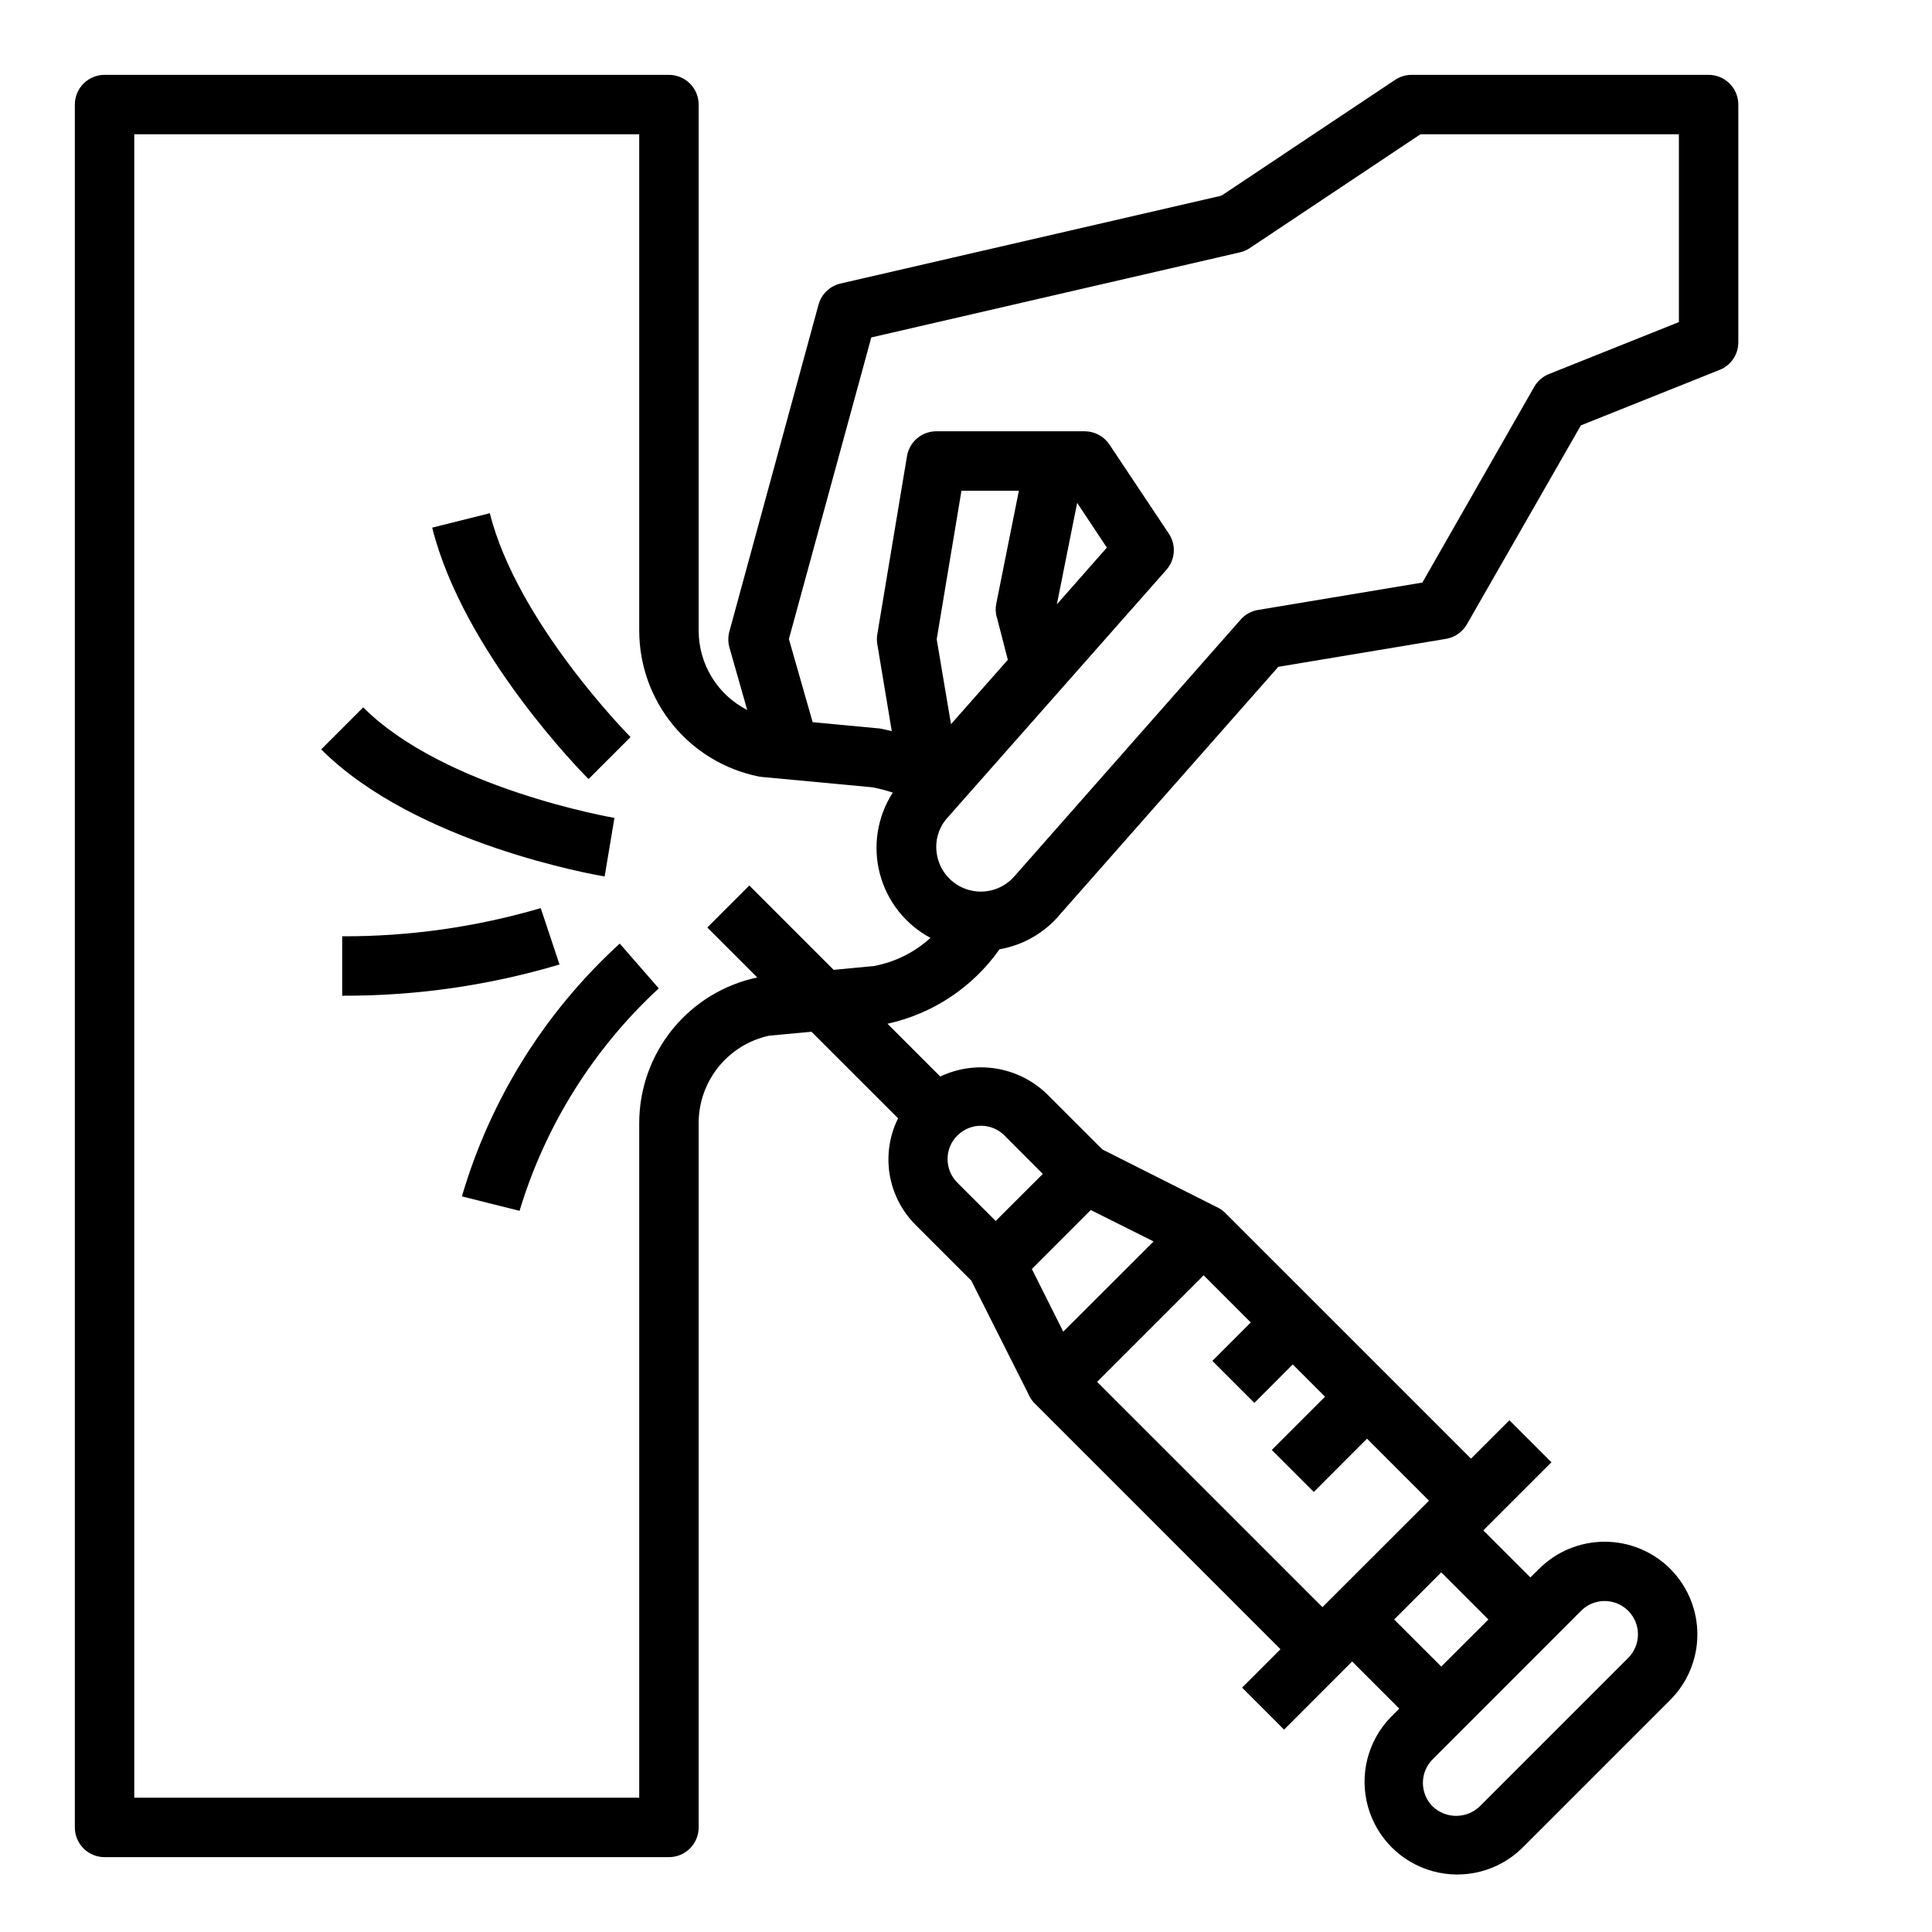 <?xml version="1.0" encoding="UTF-8"?>
<!-- Uploaded to: ICON Repo, www.iconrepo.com, Generator: ICON Repo Mixer Tools -->
<svg fill="#000000" width="800px" height="800px" version="1.1" viewBox="144 144 512 512" xmlns="http://www.w3.org/2000/svg">
 <g>
  <path d="m171.71 636.16h149.57c2.09 0 4.09-0.832 5.566-2.305 1.477-1.477 2.305-3.481 2.305-5.566v-186.73c0.016-5.391 1.867-10.617 5.254-14.812 3.383-4.199 8.098-7.113 13.367-8.27l11.273-1.062 22.953 22.945v0.004c-2.273 4.586-3.055 9.766-2.238 14.82 0.82 5.051 3.199 9.719 6.805 13.352l14.84 14.832 15.258 30.316h-0.004c0.348 0.766 0.82 1.469 1.395 2.086l65.289 65.289-10.18 10.18 11.133 11.133 18.043-18.062 12.492 12.496-2.312 2.312h-0.004c-6.027 6.242-8.312 15.203-6.019 23.57 2.297 8.371 8.836 14.906 17.207 17.203 8.367 2.293 17.328 0.004 23.57-6.027l39.359-39.359c4.566-4.566 7.148-10.746 7.191-17.203 0.043-6.457-2.457-12.672-6.965-17.301-0.07-0.086-0.148-0.164-0.234-0.25-4.613-4.598-10.859-7.176-17.371-7.176s-12.758 2.578-17.367 7.176l-2.316 2.289-12.477-12.469 18.051-18.051-11.133-11.133-10.184 10.172-65.289-65.281h-0.004c-0.613-0.578-1.316-1.047-2.086-1.395l-30.309-15.266-14.84-14.832 0.004 0.004c-3.684-3.508-8.34-5.812-13.363-6.613-5.019-0.805-10.164-0.066-14.758 2.117l-13.988-13.988c12.016-2.637 22.605-9.68 29.688-19.734 6.332-1.094 12.062-4.426 16.152-9.383l57.734-65.473 44.469-7.414c2.32-0.398 4.344-1.812 5.512-3.859l30.203-52.711 36.809-14.719c2.981-1.211 4.926-4.109 4.914-7.32v-62.977c0-2.09-0.832-4.09-2.305-5.566-1.477-1.477-3.481-2.309-5.566-2.309h-78.723c-1.555 0.004-3.074 0.465-4.367 1.324l-46.012 30.691-100.96 23.289c-2.824 0.652-5.062 2.805-5.824 5.602l-23.617 86.594c-0.383 1.383-0.383 2.844 0 4.227l4.723 16.594c-3.859-1.973-7.106-4.969-9.375-8.664-2.269-3.695-3.481-7.945-3.496-12.281v-139.5c0-2.09-0.828-4.09-2.305-5.566-1.477-1.477-3.477-2.309-5.566-2.309h-149.57c-4.348 0-7.875 3.527-7.875 7.875v456.58c0 2.086 0.832 4.09 2.309 5.566 1.477 1.473 3.477 2.305 5.566 2.305zm391.3-65.289v-0.004c3.391-3.383 8.863-3.445 12.328-0.141l0.156 0.156c1.656 1.656 2.582 3.898 2.582 6.234 0 2.34-0.926 4.582-2.582 6.238l-39.359 39.359c-3.488 3.344-8.988 3.344-12.477 0-3.434-3.449-3.434-9.023 0-12.469zm-24.566 2.312-12.496 12.469-12.477-12.469 12.477-12.492zm-62.977-78.719-10.18 10.18 11.133 11.133 10.168-10.191 8.559 8.559-14.113 14.113 11.133 11.133 14.102-14.125 16.43 16.43-28.238 28.215-59.715-59.703 28.23-28.238zm-42.406-29.797 16.648 8.328-23.938 23.906-8.324-16.609zm-35.328-19.75h-0.004c1.656-1.656 3.898-2.586 6.234-2.586 2.34 0 4.582 0.93 6.234 2.586l10.156 10.184-12.484 12.469-10.18-10.172v0.004c-3.438-3.457-3.43-9.039 0.016-12.484zm-22.828-211.49 97.711-22.555c0.926-0.219 1.805-0.602 2.598-1.129l45.227-30.164h68.484v49.773l-34.41 13.762h0.004c-1.66 0.656-3.051 1.859-3.938 3.41l-29.637 51.859-43.539 7.258h-0.004c-1.785 0.289-3.414 1.191-4.609 2.551l-59.75 67.793c-3 3.641-7.875 5.144-12.402 3.832s-7.84-5.191-8.426-9.871c-0.414-3.086 0.438-6.207 2.359-8.656l58.535-66.281v-0.004c2.363-2.676 2.629-6.609 0.648-9.578l-15.742-23.617h-0.004c-1.453-2.184-3.902-3.5-6.523-3.512h-39.363c-3.844 0.004-7.125 2.781-7.762 6.574l-7.871 47.23c-0.148 0.863-0.148 1.738 0 2.602l3.84 23.059c-1.07-0.234-2.117-0.527-3.211-0.707l-17.758-1.668-6.297-22.043zm33.25 74.074 2.93 11.359-15.059 17.051-3.789-22.508 6.559-39.359h15.215l-5.984 29.914c-0.242 1.172-0.207 2.383 0.094 3.543zm15.926-3.344 5.375-26.891 7.871 11.855zm-244.5-124.58h133.82v131.63c0.023 9.09 3.188 17.895 8.953 24.922 5.766 7.027 13.781 11.848 22.691 13.648 0.27 0.047 0.531 0.086 0.789 0.117l29.246 2.738-0.004 0.004c1.871 0.332 3.715 0.805 5.512 1.418-4.09 6.352-5.332 14.125-3.434 21.438 1.898 7.312 6.769 13.496 13.43 17.055-4.191 3.828-9.375 6.41-14.957 7.457l-10.699 1.016-22.355-22.355-11.133 11.133 13.242 13.242 0.004-0.004c-8.836 1.867-16.762 6.715-22.457 13.723-5.691 7.012-8.809 15.762-8.828 24.793v178.86h-133.82z"/>
  <path d="m311.1 339.33c-0.301-0.301-30.047-30.363-37.289-59.324l-15.273 3.824c8.305 33.219 40.078 65.281 41.43 66.629z"/>
  <path d="m306.83 360.75c-0.449-0.078-45.066-7.769-66.582-29.293l-11.133 11.133c25.105 25.113 73.09 33.348 75.121 33.684z"/>
  <path d="m287.3 384.66c-17.086 5.012-34.809 7.527-52.613 7.469v15.746c19.496 0.078 38.902-2.707 57.59-8.273z"/>
  <path d="m318.58 405.93-10.336-11.871c-19.824 18.074-34.297 41.254-41.832 67l15.273 3.824c6.82-22.59 19.559-42.941 36.895-58.953z"/>
 </g>
</svg>